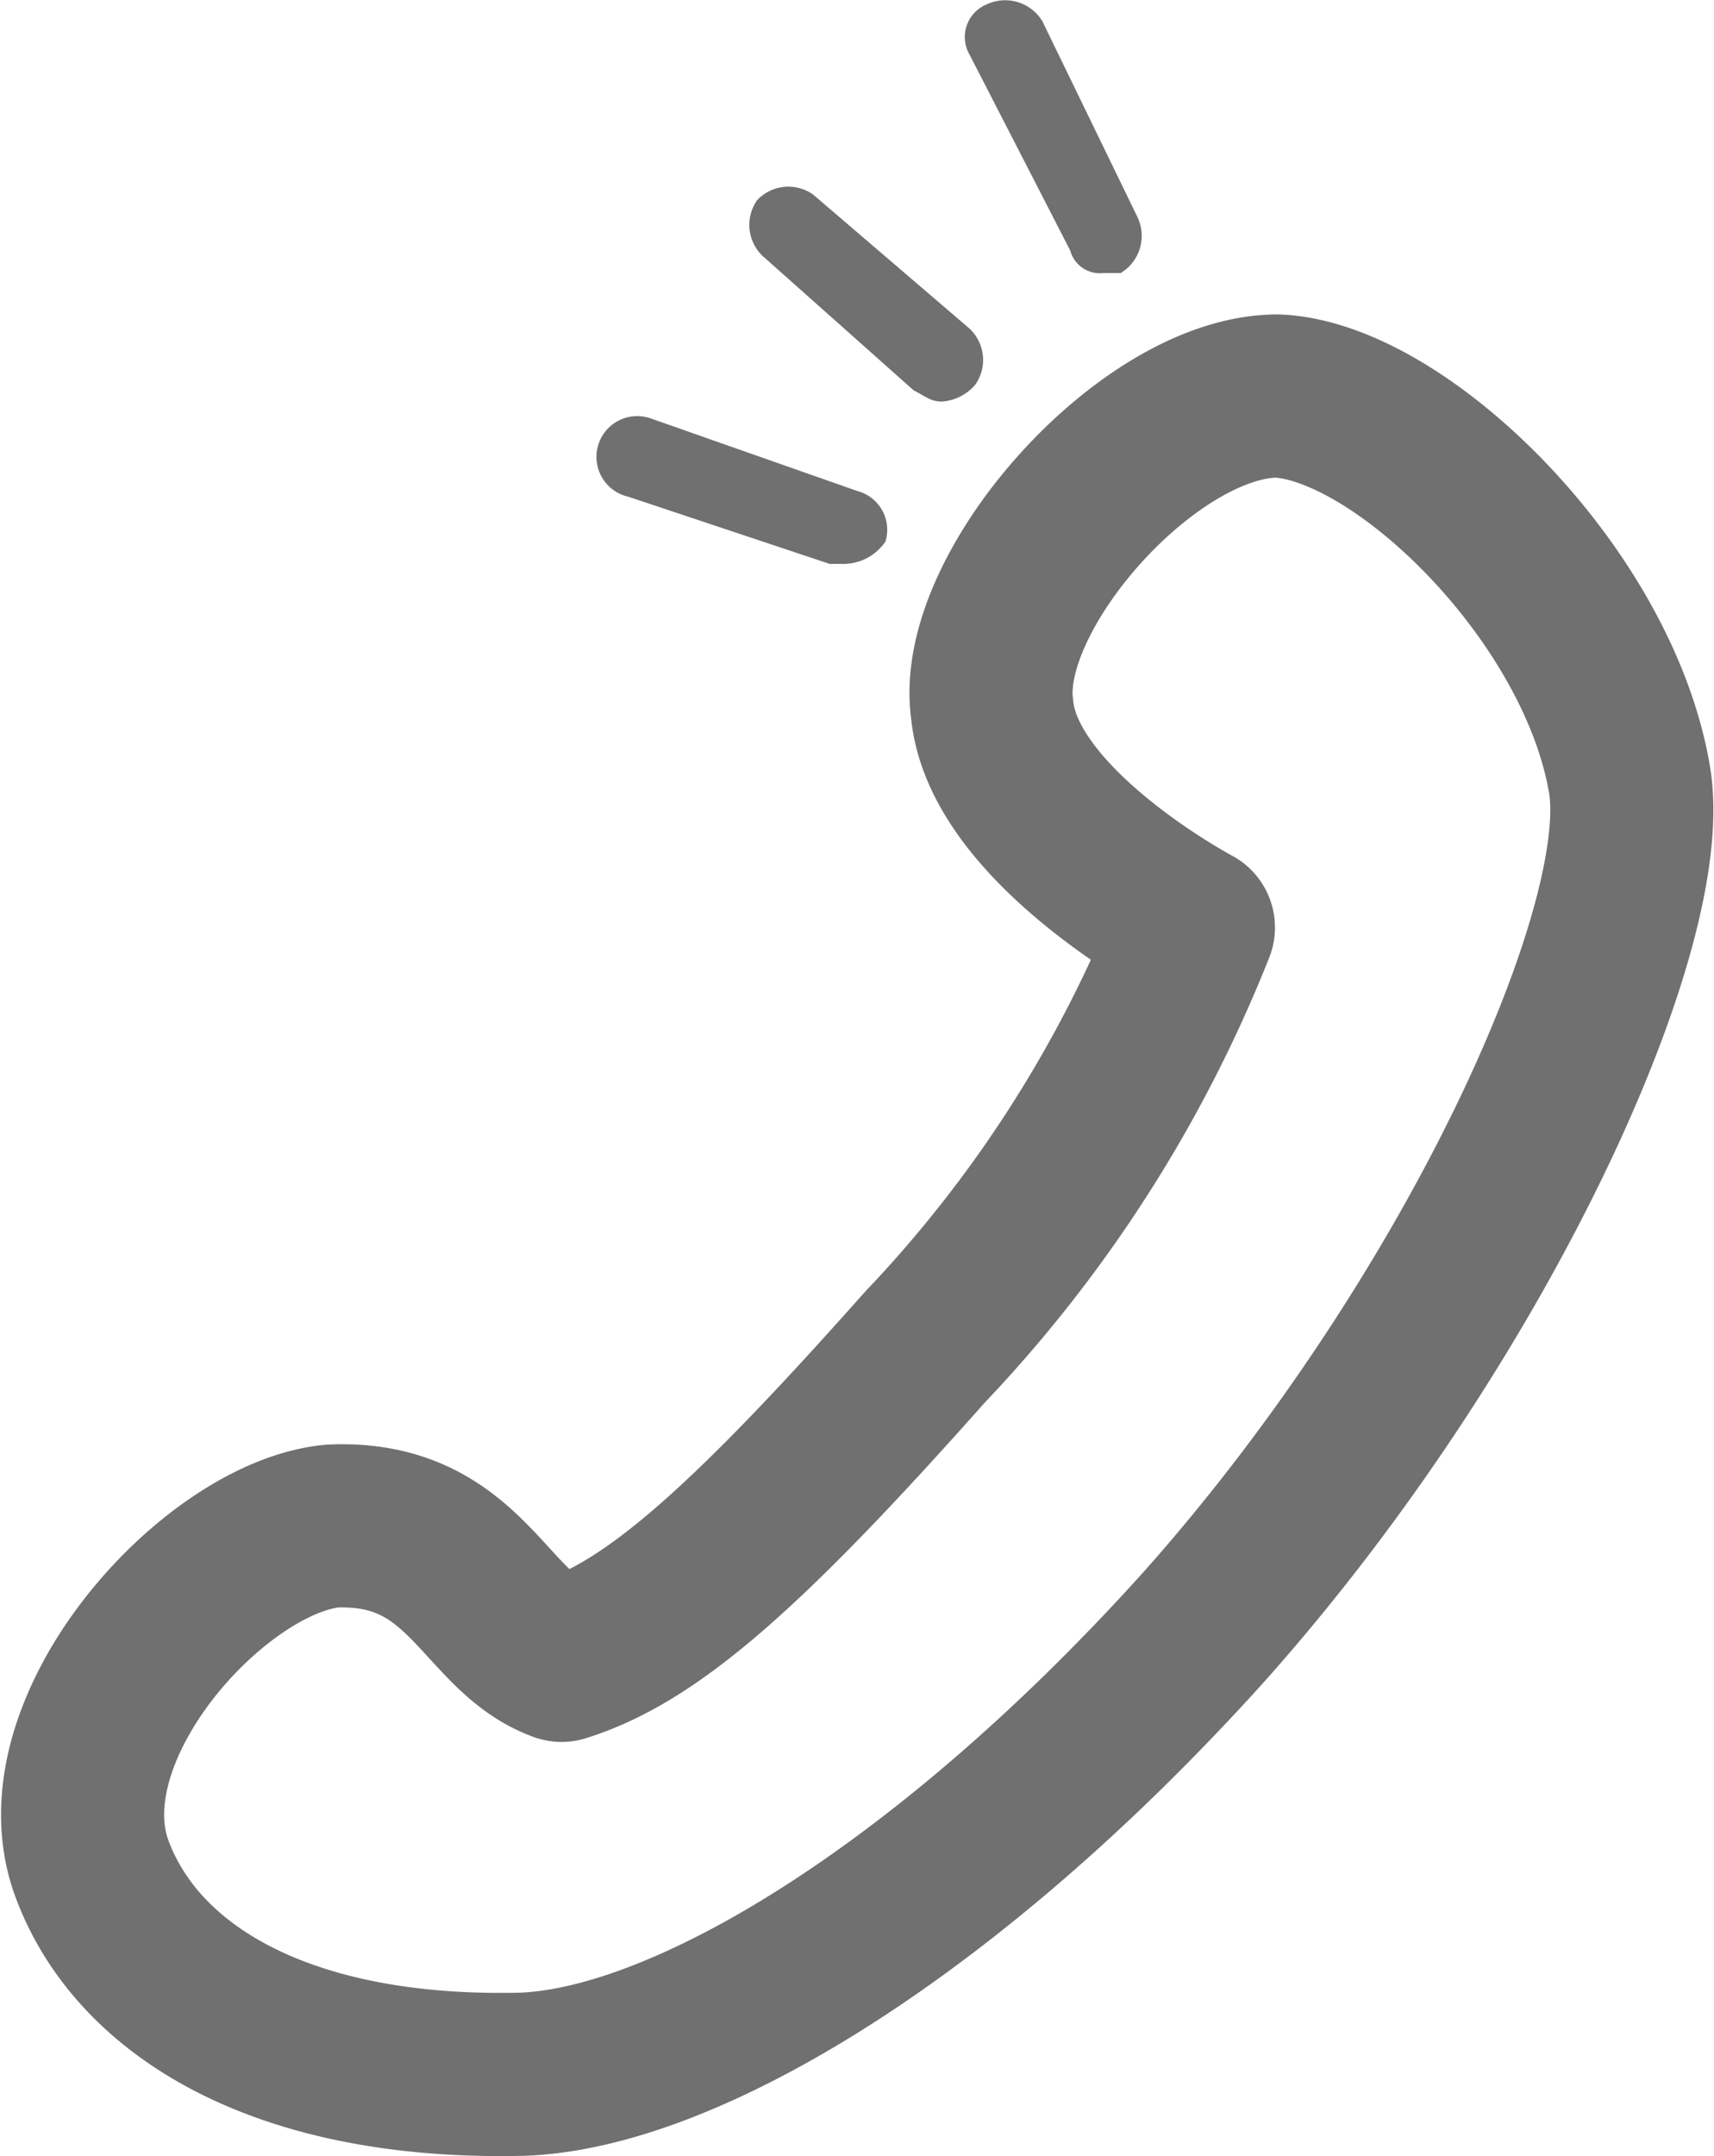 <svg xmlns="http://www.w3.org/2000/svg" width="21.019" height="26.427" viewBox="0 0 21.019 26.427">
  <g id="spmenuicon_tel" transform="translate(-5.124 -1.02)">
    <path id="パス_155" data-name="パス 155" d="M25.1,12.762c.343,1.783-1.851,6.651-5.211,10.422-3.154,3.5-6.376,5.417-8.365,5.485-2.948.069-4.731-1.028-5.279-2.537C5.633,24.418,7.758,22.087,9.2,21.95c1.646-.069,1.851,1.3,2.811,1.646,1.1-.343,2.263-1.371,4.457-3.84a16.027,16.027,0,0,0,3.291-5.142s-2.331-1.234-2.468-2.674c-.206-1.44,1.92-3.84,3.5-3.84C22.294,8.169,24.694,10.5,25.1,12.762Z" transform="translate(0 -2.226)" fill="none" stroke="#707070" stroke-linecap="round" stroke-linejoin="round" stroke-miterlimit="10" stroke-width="2"/>
    <g id="グループ_66" data-name="グループ 66" transform="translate(12.472 1.019)">
      <path id="パス_156" data-name="パス 156" d="M18.34,10.275H18.2l-2.468-.823a.5.5,0,1,1,.274-.96l2.537.891a.491.491,0,0,1,.343.617A.624.624,0,0,1,18.34,10.275Z" transform="translate(-15.375 -3.363)" fill="#707070"/>
      <path id="パス_157" data-name="パス 157" d="M23.62,4.366a.376.376,0,0,1-.411-.274l-1.234-2.4a.432.432,0,0,1,.206-.617.533.533,0,0,1,.686.206l1.166,2.4a.533.533,0,0,1-.206.686Z" transform="translate(-17.432 -1.019)" fill="#707070"/>
      <path id="パス_158" data-name="パス 158" d="M20.419,6.993c-.137,0-.206-.069-.343-.137L18.225,5.21a.527.527,0,0,1-.069-.686.527.527,0,0,1,.686-.069L20.762,6.1a.527.527,0,0,1,.069.686A.593.593,0,0,1,20.419,6.993Z" transform="translate(-16.219 -2.07)" fill="#707070"/>
    </g>
  </g>
</svg>
